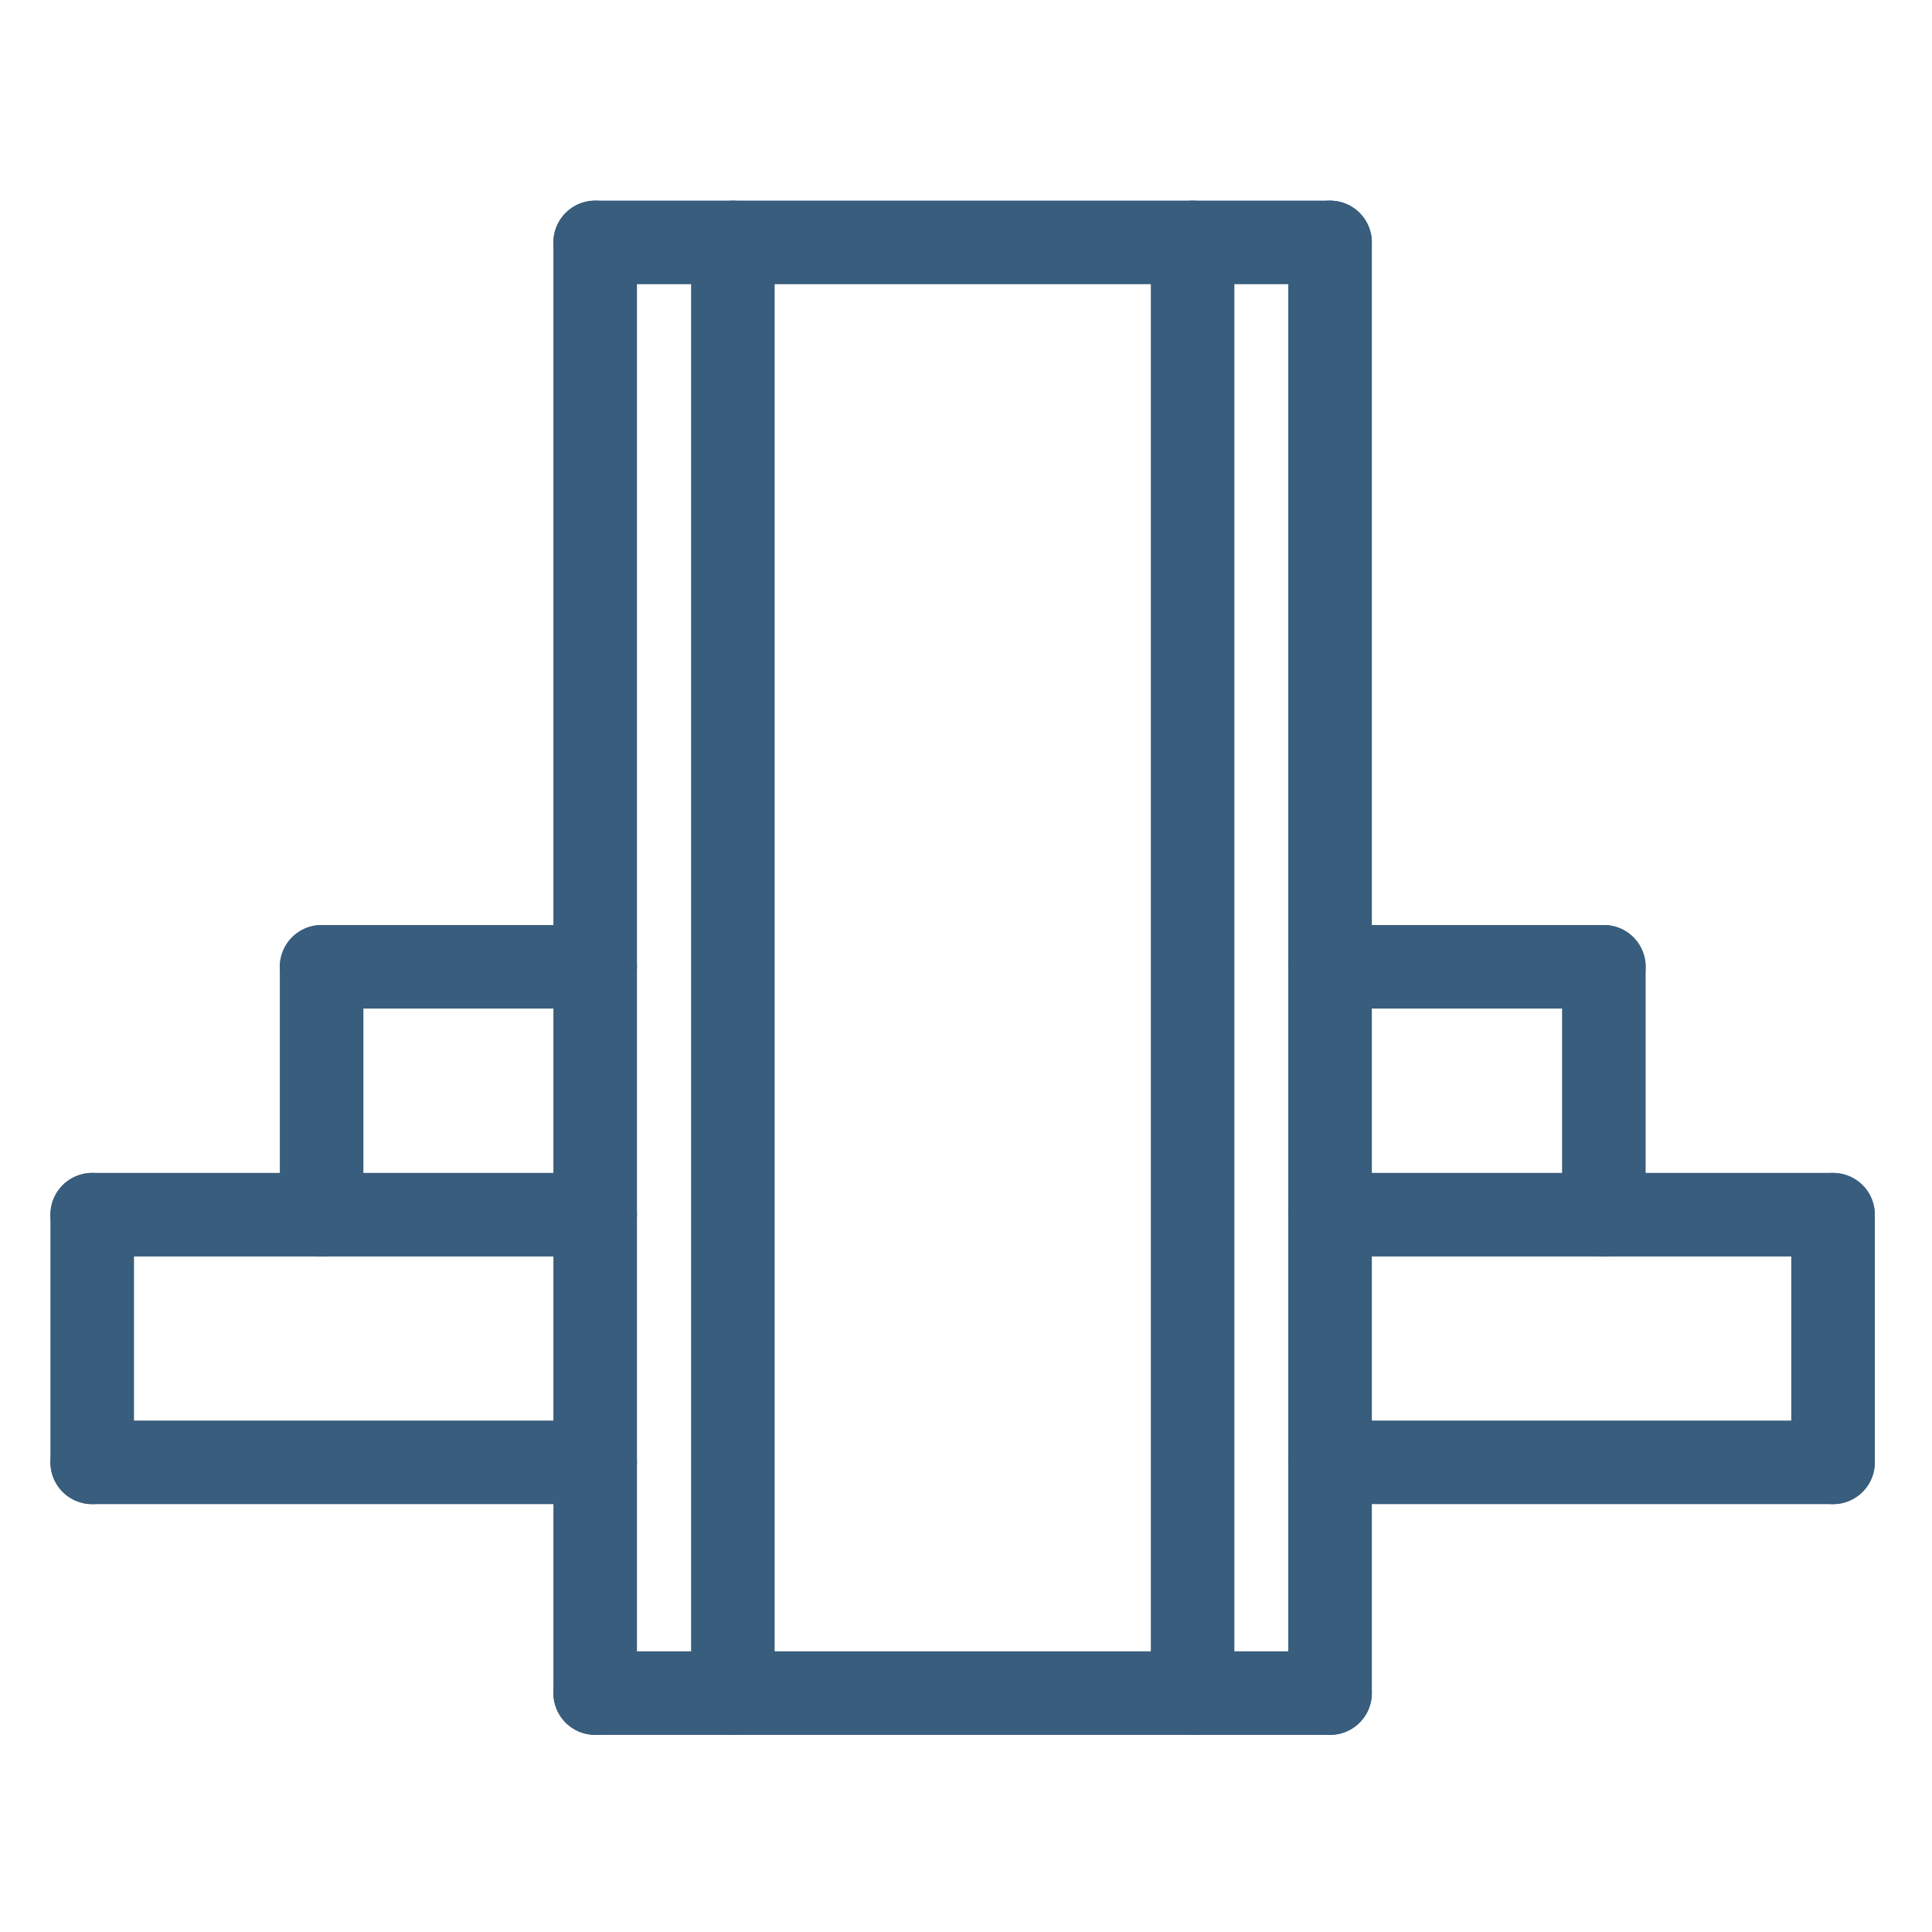 <?xml version="1.0" encoding="UTF-8" standalone="no"?>
<svg
   xmlns:dc="http://purl.org/dc/elements/1.1/"
   xmlns:cc="http://creativecommons.org/ns#"
   xmlns:rdf="http://www.w3.org/1999/02/22-rdf-syntax-ns#"
   xmlns:svg="http://www.w3.org/2000/svg"
   xmlns="http://www.w3.org/2000/svg"
   xmlns:sodipodi="http://sodipodi.sourceforge.net/DTD/sodipodi-0.dtd"
   xmlns:inkscape="http://www.inkscape.org/namespaces/inkscape"
   version="1.1"
   id="svg8"
   inkscape:version="1.0.2-2 (e86c870879, 2021-01-15)"
   x="0px"
   y="0px"
   viewBox="0 0 370 370"
   style="enable-background:new 0 0 370 370;"
   xml:space="preserve"
   sodipodi:docname="orf-logo.svg"><defs
   id="defs850"><pattern
     id="EMFhbasepattern"
     patternUnits="userSpaceOnUse"
     width="6"
     height="6"
     x="0"
     y="0" /></defs>
<style
   type="text/css"
   id="style833">
	.st0{fill:none;stroke:#385D7D;stroke-width:15.118;stroke-linecap:round;stroke-linejoin:round;stroke-miterlimit:15.118;}
</style>
<sodipodi:namedview
   bordercolor="#666666"
   borderopacity="1.0"
   id="base"
   inkscape:current-layer="g943"
   inkscape:cx="407.64734"
   inkscape:cy="174.66481"
   inkscape:document-rotation="0"
   inkscape:document-units="mm"
   inkscape:pageopacity="0.0"
   inkscape:pageshadow="2"
   inkscape:window-height="1017"
   inkscape:window-maximized="1"
   inkscape:window-width="1920"
   inkscape:window-x="-8"
   inkscape:window-y="-8"
   inkscape:zoom="0.98994949"
   pagecolor="#ffffff"
   showgrid="false"
   units="px">
	</sodipodi:namedview>
<g
   id="layer1"
   inkscape:groupmode="layer"
   inkscape:label="Layer 1">
	<g
   id="g943"
   transform="translate(39.326,107.747)">
		
		
		
		
		
		
		
		
		
		
		
	</g>
<path
   style="fill:none;stroke:#385d7d;stroke-width:16;stroke-linecap:round;stroke-linejoin:round;stroke-miterlimit:4;stroke-dasharray:none;stroke-opacity:1"
   d="M 113.984,46.425 H 254.722"
   id="path857" /><path
   style="fill:none;stroke:#385d7d;stroke-width:16;stroke-linecap:round;stroke-linejoin:round;stroke-miterlimit:4;stroke-dasharray:none;stroke-opacity:1"
   d="m 254.722,232.628 h 96.326"
   id="path859" /><path
   style="fill:none;stroke:#385d7d;stroke-width:16;stroke-linecap:round;stroke-linejoin:round;stroke-miterlimit:4;stroke-dasharray:none;stroke-opacity:1"
   d="m 61.592,185.154 v 47.474"
   id="path861" /><path
   style="fill:none;stroke:#385d7d;stroke-width:16;stroke-linecap:round;stroke-linejoin:round;stroke-miterlimit:4;stroke-dasharray:none;stroke-opacity:1"
   d="M 17.658,232.628 H 113.984"
   id="path863" /><path
   style="fill:none;stroke:#385d7d;stroke-width:16;stroke-linecap:round;stroke-linejoin:round;stroke-miterlimit:4;stroke-dasharray:none;stroke-opacity:1"
   d="M 254.722,46.425 V 324.247"
   id="path865" /><path
   style="fill:none;stroke:#385d7d;stroke-width:16;stroke-linecap:round;stroke-linejoin:round;stroke-miterlimit:4;stroke-dasharray:none;stroke-opacity:1"
   d="m 254.722,280.056 h 96.326"
   id="path867" /><path
   style="fill:none;stroke:#385d7d;stroke-width:16;stroke-linecap:round;stroke-linejoin:round;stroke-miterlimit:4;stroke-dasharray:none;stroke-opacity:1"
   d="m 307.157,185.154 v 47.474"
   id="path869" /><path
   style="fill:none;stroke:#385d7d;stroke-width:16;stroke-linecap:round;stroke-linejoin:round;stroke-miterlimit:4;stroke-dasharray:none;stroke-opacity:1"
   d="M 113.984,46.425 V 324.247"
   id="path871" /><path
   style="fill:none;stroke:#385d7d;stroke-width:16;stroke-linecap:round;stroke-linejoin:round;stroke-miterlimit:4;stroke-dasharray:none;stroke-opacity:1"
   d="M 140.353,46.425 V 324.247"
   id="path873" /><path
   style="fill:none;stroke:#385d7d;stroke-width:16;stroke-linecap:round;stroke-linejoin:round;stroke-miterlimit:4;stroke-dasharray:none;stroke-opacity:1"
   d="m 17.658,232.628 v 47.428"
   id="path875" /><path
   style="fill:none;stroke:#385d7d;stroke-width:16;stroke-linecap:round;stroke-linejoin:round;stroke-miterlimit:4;stroke-dasharray:none;stroke-opacity:1"
   d="M 17.658,280.056 H 113.984"
   id="path877" /><path
   style="fill:none;stroke:#385d7d;stroke-width:16;stroke-linecap:round;stroke-linejoin:round;stroke-miterlimit:4;stroke-dasharray:none;stroke-opacity:1"
   d="M 61.592,185.154 H 113.984"
   id="path879" /><path
   style="fill:none;stroke:#385d7d;stroke-width:16;stroke-linecap:round;stroke-linejoin:round;stroke-miterlimit:4;stroke-dasharray:none;stroke-opacity:1"
   d="M 228.396,46.425 V 324.247"
   id="path881" /><path
   style="fill:none;stroke:#385d7d;stroke-width:16;stroke-linecap:round;stroke-linejoin:round;stroke-miterlimit:4;stroke-dasharray:none;stroke-opacity:1"
   d="m 254.722,185.154 h 52.435"
   id="path883" /><path
   style="fill:none;stroke:#385d7d;stroke-width:16;stroke-linecap:round;stroke-linejoin:round;stroke-miterlimit:4;stroke-dasharray:none;stroke-opacity:1"
   d="M 113.984,324.247 H 254.722"
   id="path885" /><path
   style="fill:none;stroke:#385d7d;stroke-width:16;stroke-linecap:round;stroke-linejoin:round;stroke-miterlimit:4;stroke-dasharray:none;stroke-opacity:1"
   d="m 351.048,232.628 v 47.428"
   id="path887" /></g>
</svg>

